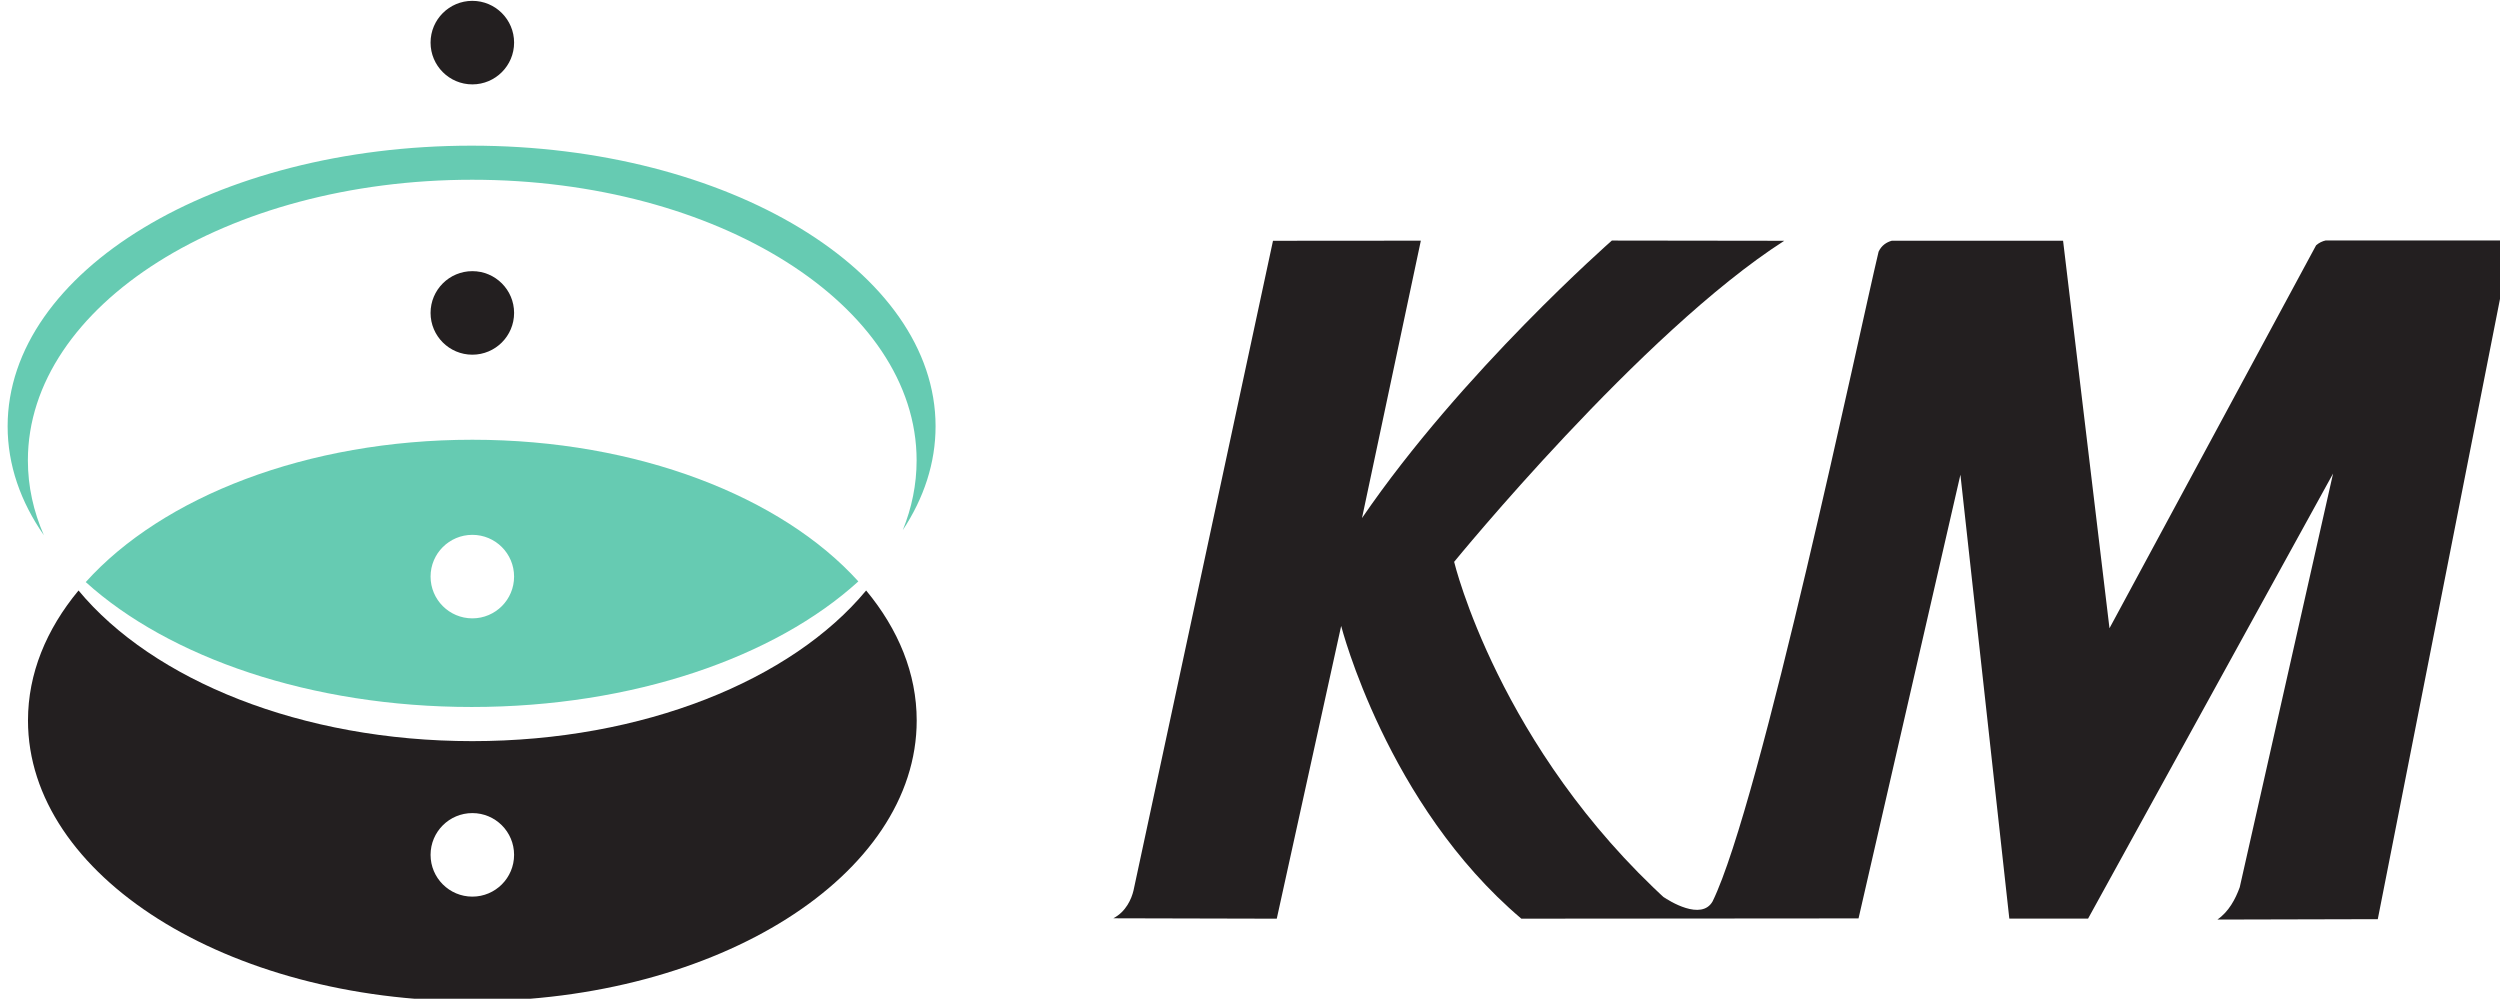<?xml version="1.0" encoding="UTF-8" standalone="no"?>
<!-- Created with Inkscape (http://www.inkscape.org/) -->

<svg
   width="46.357mm"
   height="18.519mm"
   viewBox="0 0 46.357 18.519"
   version="1.1"
   id="svg1"
   xmlns="http://www.w3.org/2000/svg"
   xmlns:svg="http://www.w3.org/2000/svg">
  <defs
     id="defs1">
    <clipPath
       clipPathUnits="userSpaceOnUse"
       id="clipPath5033">
      <path
         d="M 253.382,710.504 H 576 V 763 H 253.382 Z"
         transform="translate(-255.285,-734.956)"
         id="path5033" />
    </clipPath>
    <clipPath
       clipPathUnits="userSpaceOnUse"
       id="clipPath5035">
      <path
         d="M 253.382,710.504 H 576 V 763 H 253.382 Z"
         transform="translate(-277.771,-715.99)"
         id="path5035" />
    </clipPath>
    <clipPath
       clipPathUnits="userSpaceOnUse"
       id="clipPath5037">
      <path
         d="M 253.382,710.504 H 576 V 763 H 253.382 Z"
         transform="translate(-277.771,-730.593)"
         id="path5037" />
    </clipPath>
    <clipPath
       clipPathUnits="userSpaceOnUse"
       id="clipPath5039">
      <path
         d="M 253.382,710.504 H 576 V 763 H 253.382 Z"
         transform="translate(-275.578,-746.623)"
         id="path5039" />
    </clipPath>
    <clipPath
       clipPathUnits="userSpaceOnUse"
       id="clipPath5041">
      <path
         d="M 253.382,710.504 H 576 V 763 H 253.382 Z"
         transform="translate(-275.578,-760.808)"
         id="path5041" />
    </clipPath>
    <clipPath
       clipPathUnits="userSpaceOnUse"
       id="clipPath5043">
      <path
         d="M 253.382,710.504 H 576 V 763 H 253.382 Z"
         transform="translate(-375.035,-750.426)"
         id="path5043" />
    </clipPath>
  </defs>
  <g
     id="layer1"
     transform="translate(-48.154,-139.171)">
    <g
       id="g5031"
       transform="matrix(0.265,0,0,0.265,-41.233,128.94)">
      <path
         id="path5032"
         d="m 0,0 c -0.547,1.251 -0.84,2.568 -0.84,3.928 0,8.137 10.444,14.732 23.326,14.732 12.883,0 23.326,-6.595 23.326,-14.732 0,-1.264 -0.252,-2.491 -0.727,-3.662 1.111,1.686 1.722,3.526 1.722,5.451 0,8.136 -10.904,14.732 -24.355,14.732 C 9.001,20.449 -1.903,13.853 -1.903,5.717 -1.903,3.69 -1.225,1.758 0,0"
         style="fill:#66cbb2;fill-opacity:1;fill-rule:nonzero;stroke:none"
         transform="matrix(1.333,0,0,-1.333,340.38,76.059)"
         clip-path="url(#clipPath5033)" />
      <path
         id="path5034"
         d="m 0,0 c -1.211,0 -2.193,0.983 -2.193,2.193 0,1.211 0.982,2.192 2.193,2.192 1.211,0 2.191,-0.981 2.191,-2.192 C 2.191,0.983 1.211,0 0,0 M 20.671,16.07 C 16.775,11.37 8.982,8.162 0,8.162 c -8.982,0 -16.776,3.207 -20.673,7.908 -1.692,-2.041 -2.653,-4.36 -2.653,-6.824 0,-8.135 10.444,-14.731 23.326,-14.731 12.882,0 23.325,6.596 23.325,14.731 0,2.464 -0.961,4.784 -2.654,6.824"
         style="fill:#231f20;fill-opacity:1;fill-rule:nonzero;stroke:none"
         transform="matrix(1.333,0,0,-1.333,370.361,101.347)"
         clip-path="url(#clipPath5035)" />
      <path
         id="path5036"
         d="m 0,0 c -1.211,0 -2.193,0.982 -2.193,2.192 0,1.211 0.982,2.192 2.193,2.192 1.211,0 2.191,-0.981 2.191,-2.192 C 2.191,0.982 1.211,0 0,0 m 0,9.376 c -8.701,0 -16.284,-3.011 -20.294,-7.472 4.368,-3.952 11.81,-6.556 20.26,-6.556 8.475,0 15.933,2.619 20.296,6.592 C 16.245,6.38 8.678,9.376 0,9.376"
         style="fill:#66cbb2;fill-opacity:1;fill-rule:nonzero;stroke:none"
         transform="matrix(1.333,0,0,-1.333,370.361,81.876)"
         clip-path="url(#clipPath5037)" />
      <path
         id="path5038"
         d="M 0,0 C 0,1.21 0.983,2.192 2.193,2.192 3.404,2.192 4.385,1.21 4.385,0 4.385,-1.211 3.404,-2.193 2.193,-2.193 0.983,-2.193 0,-1.211 0,0"
         style="fill:#231f20;fill-opacity:1;fill-rule:nonzero;stroke:none"
         transform="matrix(1.333,0,0,-1.333,367.437,60.503)"
         clip-path="url(#clipPath5039)" />
      <path
         id="path5040"
         d="M 0,0 C 0,1.211 0.983,2.192 2.193,2.192 3.404,2.192 4.385,1.211 4.385,0 4.385,-1.211 3.404,-2.193 2.193,-2.193 0.983,-2.193 0,-1.211 0,0"
         style="fill:#231f20;fill-opacity:1;fill-rule:nonzero;stroke:none"
         transform="matrix(1.333,0,0,-1.333,367.437,41.589)"
         clip-path="url(#clipPath5041)" />
      <path
         id="path5042"
         d="m 0,0 c -0.175,-0.04 -0.353,-0.12 -0.506,-0.257 l -10.845,-20.1 -2.436,20.34 h -8.996 c -0.264,-0.074 -0.53,-0.236 -0.688,-0.572 -0.977,-4.083 -6.198,-28.95 -8.713,-34.104 -0.587,-1.041 -2.309,0.036 -2.58,0.234 l 0.27,-0.255 c -8.922,8.099 -11.258,17.843 -11.258,17.843 0,0 9.839,12.056 17.328,16.853 l -9.049,0.012 c 0,0 -7.878,-6.905 -13.116,-14.568 l 3.089,14.562 -7.761,-0.006 -7.321,-34.101 c -0.104,-0.439 -0.389,-1.114 -1.061,-1.463 l 8.58,-0.021 3.381,15.368 c 0,0 2.39,-9.381 9.458,-15.367 l 17.7,0.014 5.348,23.29 2.567,-23.299 h 4.135 l 12.86,23.361 -4.9,-21.719 c -0.229,-0.63 -0.579,-1.284 -1.173,-1.694 l 8.42,0.021 L 9.753,0 Z"
         style="fill:#231f20;fill-opacity:1;fill-rule:nonzero;stroke:none"
         transform="matrix(1.333,0,0,-1.333,500.047,55.432)"
         clip-path="url(#clipPath5043)" />
    </g>
  </g>
</svg>
